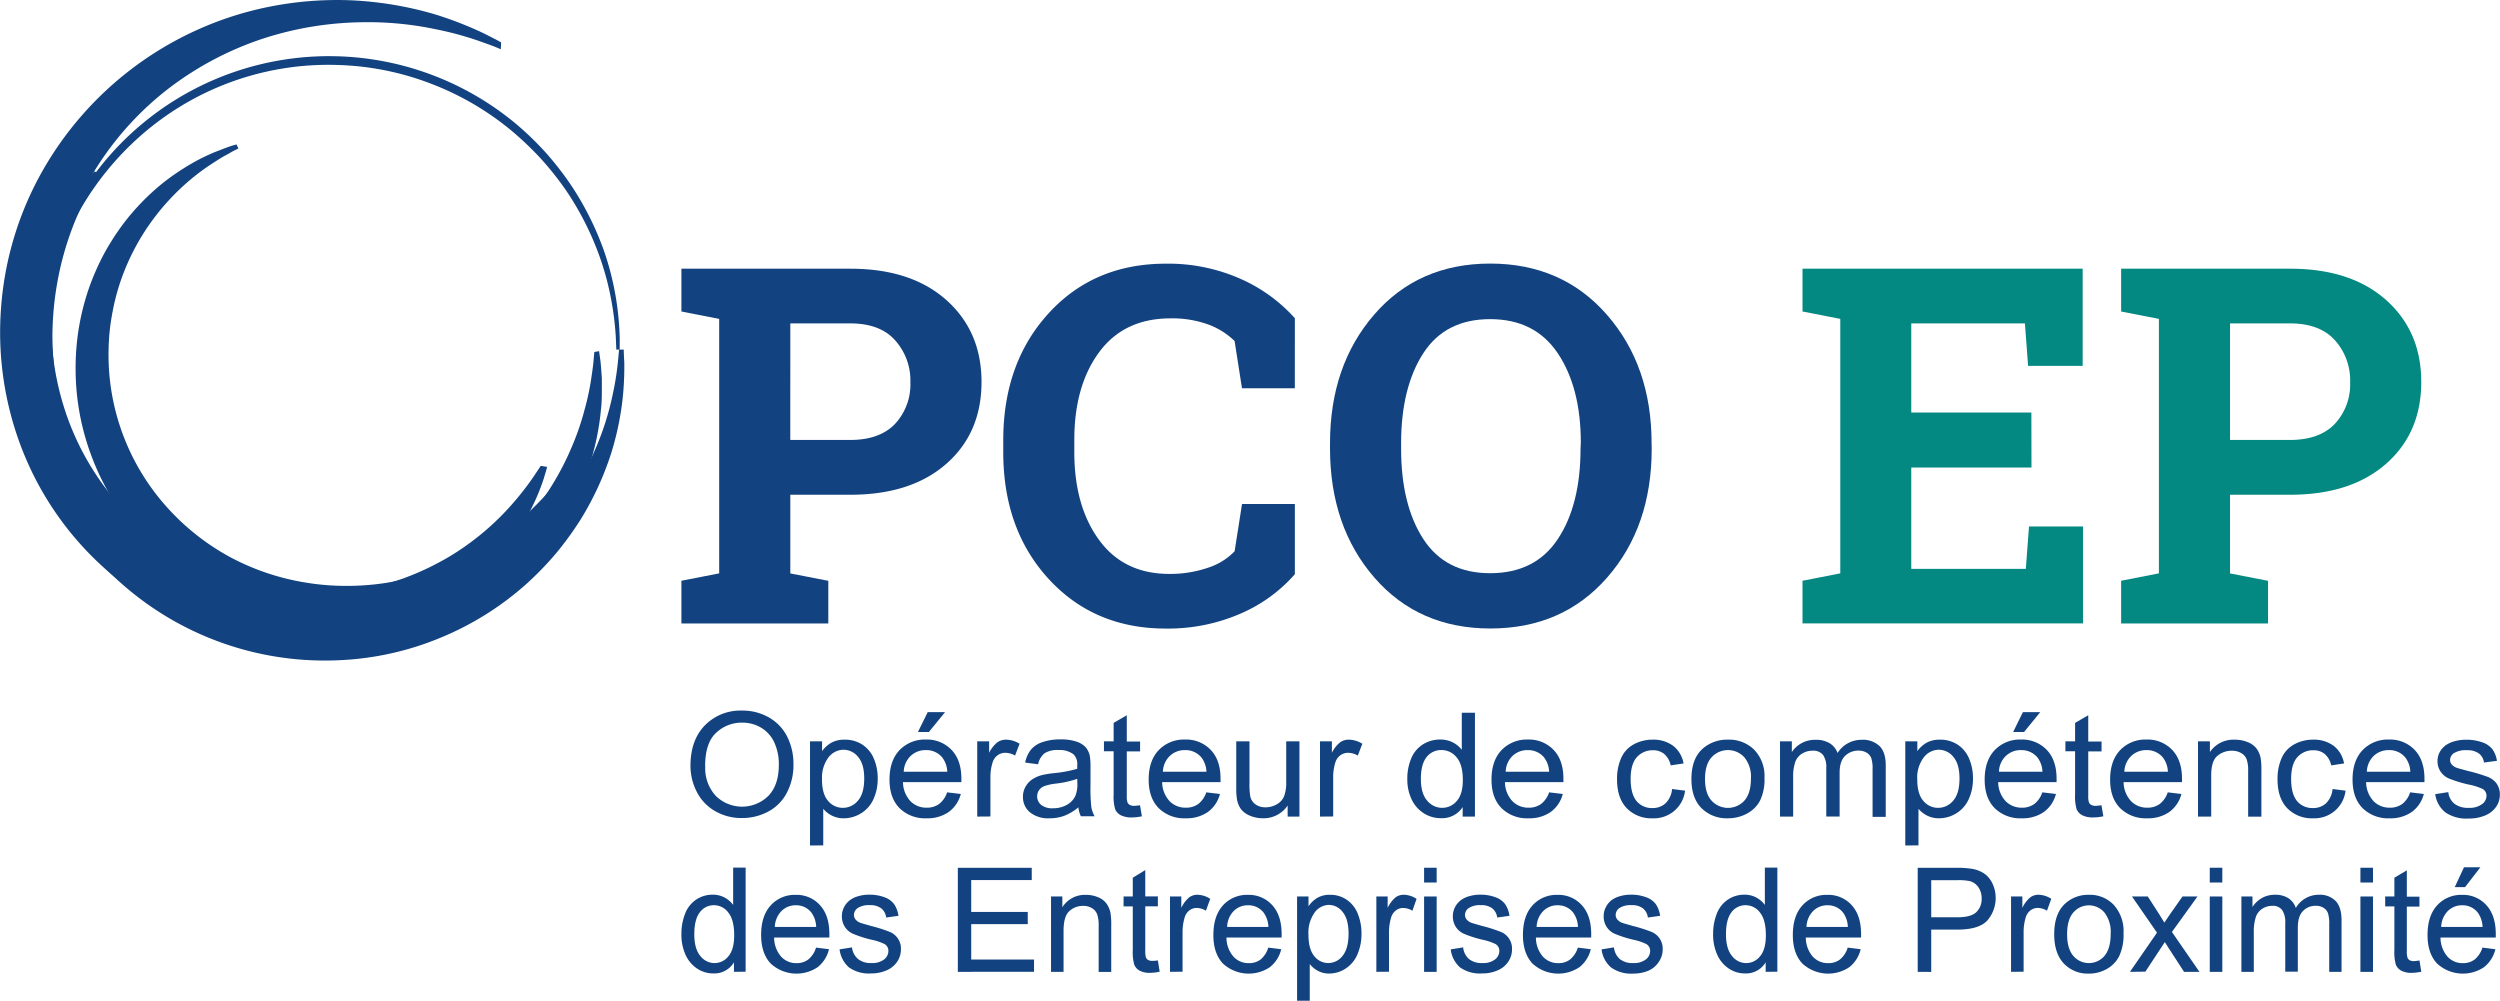 <?xml version="1.0" encoding="UTF-8"?>
<svg xmlns="http://www.w3.org/2000/svg" viewBox="0 0 676.5 270.8">
  <defs>
    <style>.cls-1{isolation:isolate;}.cls-2,.cls-5{mix-blend-mode:multiply;}.cls-3,.cls-5{fill:#124380;}.cls-4{fill:#038882;}</style>
  </defs>
  <title>logo_opco_ep</title>
  <g class="cls-1">
    <g id="Calque_1" data-name="Calque 1">
      <g class="cls-2">
        <path class="cls-3" d="M312.88,153.2q16.48,0,26,8.47t9.53,22.18q0,13.78-9.53,22.15t-26,8.37H296.67v21.29l10.28,2v11.54H267.2V237.64l10.22-2V166.78l-10.22-2V153.2h45.68Zm-16.22,46.34h16.22q8,0,12.16-4.38A15.67,15.67,0,0,0,329.16,184,16.32,16.32,0,0,0,325,172.54Q320.92,168,312.88,168H296.67Z" transform="translate(-82.81 -80.49)"></path>
        <path class="cls-3" d="M433.19,185.56h-14.3l-2-12.79a20.08,20.08,0,0,0-7.15-4.48,28.54,28.54,0,0,0-10.18-1.65q-12.53,0-19.28,9.1t-6.76,23.73v3.36q0,14.63,6.72,23.8t19,9.16a31.27,31.27,0,0,0,10.38-1.65,17.32,17.32,0,0,0,7.28-4.48l2-12.79h14.3v19a41.28,41.28,0,0,1-14.8,10.71,49.2,49.2,0,0,1-20.14,4q-19.32,0-31.64-13.38t-12.33-34.34v-3.23q0-20.9,12.26-34.34t31.71-13.45a48.25,48.25,0,0,1,20.11,4.05,43.11,43.11,0,0,1,14.83,10.71Z" transform="translate(-82.81 -80.49)"></path>
        <path class="cls-3" d="M529.76,201.91q0,21.1-12.06,34.87t-31.58,13.78q-19.45,0-31.41-13.78t-12-34.87v-1.45q0-21,11.93-34.81t31.38-13.84q19.51,0,31.61,13.84t12.1,34.81Zm-19.18-1.58q0-14.9-6.2-24.19t-18.33-9.29q-12.13,0-18.1,9.23t-6,24.26v1.58q0,15.16,6,24.42t18.09,9.26q12.2,0,18.33-9.26t6.13-24.42Z" transform="translate(-82.81 -80.49)"></path>
        <path class="cls-4" d="M632.53,207H600v27.42h31l.86-11.47h14.63v26.24H570.57V237.64l10.22-2V166.78l-10.22-2V153.2h75.81v26.3H631.61L630.75,168H600v24.13h32.5Z" transform="translate(-82.81 -80.49)"></path>
        <path class="cls-4" d="M702.48,153.2q16.48,0,26,8.47T738,183.85q0,13.78-9.53,22.15t-26,8.37H686.26v21.29l10.28,2v11.54H656.79V237.64l10.22-2V166.78l-10.22-2V153.2h45.68Zm-16.22,46.34h16.22q8,0,12.16-4.38A15.67,15.67,0,0,0,718.76,184a16.32,16.32,0,0,0-4.12-11.44Q710.52,168,702.48,168H686.26Z" transform="translate(-82.81 -80.49)"></path>
        <path class="cls-5" d="M251.6,175.09s0,1.19.14,3.4a82.6,82.6,0,0,1-.42,9.66A79.15,79.15,0,0,1,248.24,203a81.51,81.51,0,0,1-8.27,18,86.84,86.84,0,0,1-6.7,9.23,85.41,85.41,0,0,1-8.57,8.77,81.44,81.44,0,0,1-22.54,14,80.5,80.5,0,0,1-27.91,6.16,83,83,0,0,1-74.51-39.85A79.84,79.84,0,0,1,90,194.21c-.47-2.09-.74-4.19-1-6.24s-.45-4.1-.49-6.1a77.79,77.79,0,0,1,4.9-31.07,72,72,0,0,1,6.89-13.64,67.62,67.62,0,0,1,5.83-7.79l1.69-1.91c.39-.42.61-.62.61-.62l1,.75-.44.74-1.22,2.18c-1.06,1.91-2.5,4.76-4.09,8.45a83.14,83.14,0,0,0-4.47,13.64A85,85,0,0,0,97,170.78a83.54,83.54,0,0,0,.6,10.36c.16,1.78.53,3.56.81,5.38s.74,3.63,1.26,5.45a77.78,77.78,0,0,0,26,40.46A75.11,75.11,0,0,0,174,249.2a74.51,74.51,0,0,0,25-4.51,77.33,77.33,0,0,0,21-11.54A79.34,79.34,0,0,0,235,217.61a81.48,81.48,0,0,0,9.14-16.13,75.89,75.89,0,0,0,4.37-13.78,80.48,80.48,0,0,0,1.51-9.27l.31-3.33Z" transform="translate(-82.81 -80.49)"></path>
        <path class="cls-5" d="M109.22,222.69l-.53-.67-1.46-2a78.9,78.9,0,0,1-5-8,76.76,76.76,0,0,1-5.75-13.55,78,78,0,0,1-3.4-29.72c.09-1.89.4-3.8.62-5.74s.64-3.89,1.12-5.85A79,79,0,0,1,222.43,114a82.13,82.13,0,0,1,8.42,8.19,86,86,0,0,1,6.69,8.7A81.53,81.53,0,0,1,246.12,148a77.47,77.47,0,0,1,3.55,14.31,81.67,81.67,0,0,1,.83,9.44c0,2.19,0,3.35,0,3.35h-.91l-.14-3.31a80.31,80.31,0,0,0-1.08-9.27,75.89,75.89,0,0,0-3.82-14,79.78,79.78,0,0,0-8.63-16.6,83.41,83.41,0,0,0-6.65-8.38,85.91,85.91,0,0,0-8.28-7.88,77.24,77.24,0,0,0-21.23-12.4,76.23,76.23,0,0,0-25.74-5.19,76.78,76.78,0,0,0-50.6,17A79.15,79.15,0,0,0,106,134.75a76.92,76.92,0,0,0-9.45,22.75c-.49,1.91-.8,3.83-1.15,5.71s-.55,3.76-.66,5.61a78.58,78.58,0,0,0,3,29.19,75.43,75.43,0,0,0,5.48,13.42,77.4,77.4,0,0,0,4.8,8l1.41,2,.51.68Z" transform="translate(-82.81 -80.49)"></path>
        <path class="cls-5" d="M244.92,175.51l.27,1.9c.19,1.25.32,3.09.48,5.46,0,1.18,0,2.5,0,3.94s-.06,3-.26,4.67a67.2,67.2,0,0,1-2,11.19,70.4,70.4,0,0,1-4.73,12.85,73.45,73.45,0,0,1-8.2,13.22,76.35,76.35,0,0,1-11.81,12.13,76.77,76.77,0,0,1-31.88,15.68,76.7,76.7,0,0,1-17.51,2,73.51,73.51,0,0,1-16.54-1.91,71.7,71.7,0,0,1-14.19-4.9,68.23,68.23,0,0,1-18.49-12.67,54.56,54.56,0,0,1-4.28-4.62c-.94-1.11-1.4-1.73-1.4-1.73l.72-1s.65.36,1.8,1.08,2.9,1.7,5.06,2.94a102.51,102.51,0,0,0,18.67,8,91.63,91.63,0,0,0,12.85,3,86.35,86.35,0,0,0,14.46,1,80.81,80.81,0,0,0,15.26-1.59,75.74,75.74,0,0,0,14.94-4.75,74,74,0,0,0,13.57-7.68,76.1,76.1,0,0,0,25.83-32.31,71.1,71.1,0,0,0,3.49-10.18,70.16,70.16,0,0,0,1.75-8.18c.34-2.31.61-4.13.68-5.39l.18-1.92Z" transform="translate(-82.81 -80.49)"></path>
        <path class="cls-5" d="M147.33,120.68l-.59.29c-.39.18-1,.47-1.69.89s-1.65.87-2.68,1.52-2.2,1.39-3.49,2.26a61.68,61.68,0,0,0-8.61,7.2,63,63,0,0,0-9,11.38,61.67,61.67,0,0,0-6.87,15.71,68.83,68.83,0,0,0-1.81,9.24,64.2,64.2,0,0,0-.36,9.9A61.6,61.6,0,0,0,128,217.75a63.85,63.85,0,0,0,17.3,13.61,65.45,65.45,0,0,0,20.57,6.83,66.76,66.76,0,0,0,10.57.84,69,69,0,0,0,19.84-2.83A67.64,67.64,0,0,0,205,233a76,76,0,0,0,24.29-17.31c1.32-1.33,2.36-2.64,3.35-3.74L235,209c1.19-1.65,1.88-2.53,1.88-2.53L238,207s-.4,1-1.23,2.92c-.42.94-1,2.09-1.67,3.44s-1.54,2.86-2.62,4.47a66.28,66.28,0,0,1-8.77,11,68.3,68.3,0,0,1-14.46,11.25,65.72,65.72,0,0,1-9.45,4.61A67,67,0,0,1,189.07,248a65.6,65.6,0,0,1-11.75,1.56,70.27,70.27,0,0,1-36.6-8.17,71.7,71.7,0,0,1-20.3-16.06,69,69,0,0,1-13-21.83,66.91,66.91,0,0,1-4.15-23.69A65.74,65.74,0,0,1,107,158.12a67.23,67.23,0,0,1,4.07-9.15,69.25,69.25,0,0,1,5-7.79,63.46,63.46,0,0,1,11.09-11.39,65.11,65.11,0,0,1,10.11-6.47c1.49-.71,2.81-1.35,4-1.8s2.18-.85,3-1.15,1.45-.5,1.88-.61l.65-.19Z" transform="translate(-82.81 -80.49)"></path>
        <path class="cls-5" d="M218.34,93.81l-1.15-.47c-.74-.33-1.9-.73-3.38-1.27a87.61,87.61,0,0,0-13.06-3.66,88.86,88.86,0,0,0-20.56-1.89,90,90,0,0,0-25.66,4.24,86.67,86.67,0,0,0-26.37,13.89,83.06,83.06,0,0,0-21,24.14A78.83,78.83,0,0,0,97,160.11a76.87,76.87,0,0,0,3.75,32.47,72.61,72.61,0,0,0,16.44,26.82,71.88,71.88,0,0,0,24.42,16.45,69.83,69.83,0,0,0,26.34,5.23,71.82,71.82,0,0,0,23.47-3.89,71,71,0,0,0,9.67-4.24,65.44,65.44,0,0,0,8.11-5,71.34,71.34,0,0,0,11.63-10.4,78,78,0,0,0,6.31-8l2-3,1.72.27s-.06.3-.22.86l-.75,2.5a59,59,0,0,1-4,9.27,65.57,65.57,0,0,1-17.13,20.26,65.89,65.89,0,0,1-9.84,6.47,72.05,72.05,0,0,1-26.1,8.22,77,77,0,0,1-31.8-3,79.85,79.85,0,0,1-16-7,83,83,0,0,1-14.68-10.82,84.33,84.33,0,0,1-21.43-31.19,87.17,87.17,0,0,1-5.82-38.52A88.12,88.12,0,0,1,94.3,126.75,91.3,91.3,0,0,1,149,83.91a93.38,93.38,0,0,1,28.78-3.34,95.8,95.8,0,0,1,22.32,3.68,97.28,97.28,0,0,1,13.69,5.3l3.46,1.76,1.16.65Z" transform="translate(-82.81 -80.49)"></path>
        <path class="cls-3" d="M269.65,287.77q0-7,3.9-11a13.48,13.48,0,0,1,10.05-4,14.35,14.35,0,0,1,7.28,1.86,12.34,12.34,0,0,1,4.94,5.19,16.36,16.36,0,0,1,1.7,7.54,16.08,16.08,0,0,1-1.79,7.65,12,12,0,0,1-5.07,5.11,14.88,14.88,0,0,1-7.07,1.73,14.15,14.15,0,0,1-7.35-1.92,12.49,12.49,0,0,1-4.91-5.23A15.4,15.4,0,0,1,269.65,287.77Zm4,.06a11,11,0,0,0,2.83,8,10.13,10.13,0,0,0,14.27,0q2.81-2.95,2.81-8.38a14,14,0,0,0-1.2-6,9,9,0,0,0-3.52-4,9.8,9.8,0,0,0-5.2-1.41,10,10,0,0,0-7,2.71Q273.62,281.48,273.62,287.83Z" transform="translate(-82.81 -80.49)"></path>
        <path class="cls-3" d="M302,309.27V281.1h3.26v2.65a7.94,7.94,0,0,1,2.6-2.33,7.38,7.38,0,0,1,3.52-.78,8.57,8.57,0,0,1,4.77,1.34,8.31,8.31,0,0,1,3.12,3.79,13.39,13.39,0,0,1,1.05,5.36,13.19,13.19,0,0,1-1.16,5.63,8.54,8.54,0,0,1-3.38,3.83,8.91,8.91,0,0,1-4.66,1.33,6.92,6.92,0,0,1-3.21-.73,7.25,7.25,0,0,1-2.33-1.84v9.91Zm3.24-17.87q0,3.93,1.65,5.81a5.13,5.13,0,0,0,4,1.88,5.24,5.24,0,0,0,4.08-1.95q1.7-1.94,1.7-6,0-3.89-1.66-5.83a5.06,5.06,0,0,0-4-1.94,5.21,5.21,0,0,0-4,2.06A9,9,0,0,0,305.26,291.4Z" transform="translate(-82.81 -80.49)"></path>
        <path class="cls-3" d="M339.1,294.9l3.7.44a8.68,8.68,0,0,1-3.24,4.85,10,10,0,0,1-6,1.73,9.84,9.84,0,0,1-7.34-2.75q-2.71-2.75-2.71-7.72,0-5.14,2.74-8a9.45,9.45,0,0,1,7.12-2.84,9.19,9.19,0,0,1,6.91,2.78q2.68,2.78,2.68,7.82c0,.2,0,.51,0,.92H327.16a7.68,7.68,0,0,0,2,5.14,6,6,0,0,0,4.41,1.78,5.61,5.61,0,0,0,3.36-1A6.62,6.62,0,0,0,339.1,294.9Zm-11.74-5.58h11.78a6.74,6.74,0,0,0-1.35-3.85,5.56,5.56,0,0,0-4.43-2,5.79,5.79,0,0,0-4.14,1.59A6.19,6.19,0,0,0,327.36,289.33Zm3.85-10.76,2.64-5.37h4.69l-4.37,5.37Z" transform="translate(-82.81 -80.49)"></path>
        <path class="cls-3" d="M347.25,301.46V281.1h3.22v3.09a8.46,8.46,0,0,1,2.27-2.86,4.07,4.07,0,0,1,2.29-.69,7.16,7.16,0,0,1,3.68,1.11l-1.23,3.2a5.24,5.24,0,0,0-2.62-.75,3.48,3.48,0,0,0-2.11.68,3.67,3.67,0,0,0-1.33,1.89,13,13,0,0,0-.6,4v10.66Z" transform="translate(-82.81 -80.49)"></path>
        <path class="cls-3" d="M374.62,298.95a13.37,13.37,0,0,1-3.83,2.3,11.4,11.4,0,0,1-3.95.67,7.85,7.85,0,0,1-5.35-1.64,5.33,5.33,0,0,1-1.87-4.19,5.41,5.41,0,0,1,.71-2.73,5.69,5.69,0,0,1,1.85-2,8.8,8.8,0,0,1,2.57-1.13,26.14,26.14,0,0,1,3.18-.52,33.62,33.62,0,0,0,6.38-1.19c0-.47,0-.77,0-.9a3.74,3.74,0,0,0-1-3,6.15,6.15,0,0,0-4.08-1.17,6.49,6.49,0,0,0-3.73.85,5.17,5.17,0,0,0-1.78,3l-3.5-.46a8.21,8.21,0,0,1,1.57-3.5,6.88,6.88,0,0,1,3.16-2.05,14.53,14.53,0,0,1,4.79-.72,13.09,13.09,0,0,1,4.39.61,5.81,5.81,0,0,1,2.48,1.54,5.36,5.36,0,0,1,1.11,2.35,18.74,18.74,0,0,1,.18,3.18v4.6a46.92,46.92,0,0,0,.23,6.09,7.52,7.52,0,0,0,.9,2.44h-3.73A7.13,7.13,0,0,1,374.62,298.95Zm-.3-7.71a27.08,27.08,0,0,1-5.84,1.3,13.86,13.86,0,0,0-3.12.69,3.08,3.08,0,0,0-1.41,1.12,3,3,0,0,0,.59,3.94,4.78,4.78,0,0,0,3.17.92,7.59,7.59,0,0,0,3.68-.87,5.45,5.45,0,0,0,2.37-2.39,8.06,8.06,0,0,0,.58-3.45Z" transform="translate(-82.81 -80.49)"></path>
        <path class="cls-3" d="M391.29,298.38l.52,3a13.78,13.78,0,0,1-2.7.31,6.32,6.32,0,0,1-3-.59,3.37,3.37,0,0,1-1.51-1.56,12,12,0,0,1-.44-4.08V283.78h-2.62V281.1h2.62v-5l3.56-2.07v7.11h3.6v2.68h-3.6v11.91a5.87,5.87,0,0,0,.19,1.9,1.45,1.45,0,0,0,.62.67,2.44,2.44,0,0,0,1.22.25A12.14,12.14,0,0,0,391.29,298.38Z" transform="translate(-82.81 -80.49)"></path>
        <path class="cls-3" d="M409.23,294.9l3.7.44a8.68,8.68,0,0,1-3.24,4.85,10,10,0,0,1-6,1.73,9.84,9.84,0,0,1-7.34-2.75q-2.71-2.75-2.71-7.72,0-5.14,2.74-8a9.46,9.46,0,0,1,7.12-2.84,9.19,9.19,0,0,1,6.91,2.78q2.68,2.78,2.68,7.82c0,.2,0,.51,0,.92H397.29a7.67,7.67,0,0,0,2,5.14,6,6,0,0,0,4.41,1.78,5.61,5.61,0,0,0,3.36-1A6.62,6.62,0,0,0,409.23,294.9Zm-11.74-5.58h11.78a6.74,6.74,0,0,0-1.35-3.85,5.56,5.56,0,0,0-4.43-2,5.79,5.79,0,0,0-4.14,1.59A6.19,6.19,0,0,0,397.49,289.33Z" transform="translate(-82.81 -80.49)"></path>
        <path class="cls-3" d="M431.25,301.46v-3a7.81,7.81,0,0,1-6.7,3.45,8.8,8.8,0,0,1-3.49-.69,5.72,5.72,0,0,1-2.4-1.73,6.37,6.37,0,0,1-1.1-2.56,16.94,16.94,0,0,1-.22-3.22V281.1h3.58v11.29a19.43,19.43,0,0,0,.22,3.64,3.6,3.6,0,0,0,1.43,2.14,4.54,4.54,0,0,0,2.7.78,6.06,6.06,0,0,0,3-.79,4.48,4.48,0,0,0,2-2.17,10.5,10.5,0,0,0,.59-4V281.1h3.58v20.36Z" transform="translate(-82.81 -80.49)"></path>
        <path class="cls-3" d="M440,301.46V281.1h3.22v3.09a8.44,8.44,0,0,1,2.27-2.86,4.07,4.07,0,0,1,2.29-.69,7.17,7.17,0,0,1,3.68,1.11l-1.23,3.2a5.24,5.24,0,0,0-2.62-.75,3.48,3.48,0,0,0-2.11.68,3.68,3.68,0,0,0-1.33,1.89,13,13,0,0,0-.6,4v10.66Z" transform="translate(-82.81 -80.49)"></path>
        <path class="cls-3" d="M478.61,301.46v-2.57a6.63,6.63,0,0,1-5.9,3,8.5,8.5,0,0,1-4.64-1.34,8.92,8.92,0,0,1-3.28-3.75,12.56,12.56,0,0,1-1.16-5.53,14,14,0,0,1,1.05-5.53,8.09,8.09,0,0,1,3.16-3.81,8.66,8.66,0,0,1,4.71-1.32,7.26,7.26,0,0,1,3.4.78,7.06,7.06,0,0,1,2.42,2V273.35h3.56v28.11ZM467.3,291.3q0,3.91,1.71,5.85a5.22,5.22,0,0,0,4,1.94,5.13,5.13,0,0,0,4-1.85q1.64-1.85,1.64-5.65,0-4.18-1.67-6.14a5.2,5.2,0,0,0-4.11-2,5,5,0,0,0-4,1.88Q467.3,287.26,467.3,291.3Z" transform="translate(-82.81 -80.49)"></path>
        <path class="cls-3" d="M502,294.9l3.7.44a8.68,8.68,0,0,1-3.24,4.85,10,10,0,0,1-6,1.73,9.84,9.84,0,0,1-7.34-2.75q-2.71-2.75-2.71-7.72,0-5.14,2.74-8a9.46,9.46,0,0,1,7.12-2.84,9.19,9.19,0,0,1,6.92,2.78q2.68,2.78,2.68,7.82,0,.31,0,.92H490.05a7.68,7.68,0,0,0,2,5.14,6,6,0,0,0,4.41,1.78,5.61,5.61,0,0,0,3.36-1A6.63,6.63,0,0,0,502,294.9Zm-11.74-5.58H502a6.75,6.75,0,0,0-1.35-3.85,5.57,5.57,0,0,0-4.43-2,5.8,5.8,0,0,0-4.14,1.59A6.19,6.19,0,0,0,490.25,289.33Z" transform="translate(-82.81 -80.49)"></path>
        <path class="cls-3" d="M535.27,294l3.52.44a8.46,8.46,0,0,1-8.78,7.48,9.24,9.24,0,0,1-7-2.73q-2.63-2.73-2.63-7.83a13.77,13.77,0,0,1,1.13-5.77,7.73,7.73,0,0,1,3.45-3.71,10.53,10.53,0,0,1,5-1.24,9,9,0,0,1,5.62,1.68,7.65,7.65,0,0,1,2.8,4.76l-3.48.52a5.53,5.53,0,0,0-1.76-3.09,4.65,4.65,0,0,0-3-1,5.64,5.64,0,0,0-4.39,1.87q-1.69,1.87-1.69,5.91t1.63,6a5.38,5.38,0,0,0,4.25,1.86,5.12,5.12,0,0,0,3.52-1.25A6.1,6.1,0,0,0,535.27,294Z" transform="translate(-82.81 -80.49)"></path>
        <path class="cls-3" d="M540.51,291.28q0-5.66,3.26-8.38a10,10,0,0,1,6.64-2.26,9.65,9.65,0,0,1,7.11,2.75,10.25,10.25,0,0,1,2.76,7.6,13.06,13.06,0,0,1-1.22,6.18,8.5,8.5,0,0,1-3.56,3.5,10.67,10.67,0,0,1-5.1,1.25,9.66,9.66,0,0,1-7.16-2.74Q540.51,296.44,540.51,291.28Zm3.68,0q0,3.91,1.77,5.86a6,6,0,0,0,8.88,0q1.77-2,1.77-6a8.22,8.22,0,0,0-1.78-5.72,6,6,0,0,0-8.87,0Q544.19,287.37,544.19,291.28Z" transform="translate(-82.81 -80.49)"></path>
        <path class="cls-3" d="M564.48,301.46V281.1h3.2V284a7.41,7.41,0,0,1,2.64-2.41,7.64,7.64,0,0,1,3.76-.91,7.15,7.15,0,0,1,3.85.94,5.06,5.06,0,0,1,2.12,2.63,7.64,7.64,0,0,1,6.52-3.57,6.55,6.55,0,0,1,4.83,1.68q1.69,1.68,1.69,5.17v14h-3.56V288.64a9.18,9.18,0,0,0-.35-3,2.92,2.92,0,0,0-1.26-1.47,4,4,0,0,0-2.15-.56,5.09,5.09,0,0,0-3.69,1.43q-1.47,1.43-1.47,4.57v11.83H577V288.23a5.66,5.66,0,0,0-.87-3.45,3.37,3.37,0,0,0-2.86-1.15,5.34,5.34,0,0,0-2.79.77,4.38,4.38,0,0,0-1.86,2.24,12.23,12.23,0,0,0-.58,4.25v10.57Z" transform="translate(-82.81 -80.49)"></path>
        <path class="cls-3" d="M598.38,309.27V281.1h3.26v2.65a8,8,0,0,1,2.6-2.33,7.38,7.38,0,0,1,3.52-.78,8.56,8.56,0,0,1,4.77,1.34,8.3,8.3,0,0,1,3.12,3.79,13.39,13.39,0,0,1,1.05,5.36,13.2,13.2,0,0,1-1.16,5.63,8.54,8.54,0,0,1-3.38,3.83,8.91,8.91,0,0,1-4.66,1.33,6.92,6.92,0,0,1-3.21-.73,7.28,7.28,0,0,1-2.34-1.84v9.91Zm3.24-17.87q0,3.93,1.65,5.81a5.12,5.12,0,0,0,4,1.88,5.24,5.24,0,0,0,4.08-1.95q1.7-1.94,1.7-6,0-3.89-1.66-5.83a5.05,5.05,0,0,0-4-1.94,5.21,5.21,0,0,0-4,2.06A9,9,0,0,0,601.62,291.4Z" transform="translate(-82.81 -80.49)"></path>
        <path class="cls-3" d="M635.46,294.9l3.69.44a8.68,8.68,0,0,1-3.24,4.85,10,10,0,0,1-6,1.73,9.84,9.84,0,0,1-7.34-2.75q-2.71-2.75-2.71-7.72,0-5.14,2.74-8a9.45,9.45,0,0,1,7.12-2.84,9.19,9.19,0,0,1,6.92,2.78q2.68,2.78,2.68,7.82c0,.2,0,.51,0,.92H623.52a7.68,7.68,0,0,0,2,5.14,6,6,0,0,0,4.41,1.78,5.61,5.61,0,0,0,3.36-1A6.63,6.63,0,0,0,635.46,294.9Zm-11.74-5.58H635.5a6.75,6.75,0,0,0-1.35-3.85,5.57,5.57,0,0,0-4.43-2,5.79,5.79,0,0,0-4.14,1.59A6.19,6.19,0,0,0,623.72,289.33Zm3.85-10.76,2.64-5.37h4.69l-4.37,5.37Z" transform="translate(-82.81 -80.49)"></path>
        <path class="cls-3" d="M651.46,298.38l.52,3a13.78,13.78,0,0,1-2.7.31,6.32,6.32,0,0,1-3-.59,3.37,3.37,0,0,1-1.51-1.56,12,12,0,0,1-.44-4.08V283.78h-2.62V281.1h2.62v-5l3.56-2.07v7.11h3.6v2.68h-3.6v11.91a5.87,5.87,0,0,0,.19,1.9,1.45,1.45,0,0,0,.62.67,2.43,2.43,0,0,0,1.22.25A12.14,12.14,0,0,0,651.46,298.38Z" transform="translate(-82.81 -80.49)"></path>
        <path class="cls-3" d="M669.4,294.9l3.7.44a8.68,8.68,0,0,1-3.24,4.85,10,10,0,0,1-6,1.73,9.84,9.84,0,0,1-7.34-2.75q-2.72-2.75-2.71-7.72,0-5.14,2.74-8a9.46,9.46,0,0,1,7.12-2.84,9.19,9.19,0,0,1,6.91,2.78q2.68,2.78,2.68,7.82c0,.2,0,.51,0,.92H657.46a7.68,7.68,0,0,0,2,5.14,6,6,0,0,0,4.41,1.78,5.61,5.61,0,0,0,3.36-1A6.62,6.62,0,0,0,669.4,294.9Zm-11.74-5.58h11.78a6.74,6.74,0,0,0-1.35-3.85,5.56,5.56,0,0,0-4.43-2,5.79,5.79,0,0,0-4.14,1.59A6.19,6.19,0,0,0,657.66,289.33Z" transform="translate(-82.81 -80.49)"></path>
        <path class="cls-3" d="M677.59,301.46V281.1h3.22V284a7.67,7.67,0,0,1,6.72-3.35,9.11,9.11,0,0,1,3.51.66,5.52,5.52,0,0,1,2.39,1.74,6.53,6.53,0,0,1,1.11,2.55,19.12,19.12,0,0,1,.2,3.36v12.52h-3.58V289.08a9,9,0,0,0-.42-3.15,3.34,3.34,0,0,0-1.48-1.67,4.84,4.84,0,0,0-2.49-.62,5.93,5.93,0,0,0-3.95,1.4q-1.66,1.4-1.66,5.31v11.12Z" transform="translate(-82.81 -80.49)"></path>
        <path class="cls-3" d="M714,294l3.52.44a8.46,8.46,0,0,1-8.78,7.48,9.23,9.23,0,0,1-7-2.73q-2.63-2.73-2.63-7.83a13.77,13.77,0,0,1,1.13-5.77,7.74,7.74,0,0,1,3.45-3.71,10.53,10.53,0,0,1,5-1.24,9,9,0,0,1,5.62,1.68,7.63,7.63,0,0,1,2.8,4.76l-3.48.52a5.52,5.52,0,0,0-1.76-3.09,4.65,4.65,0,0,0-3-1,5.64,5.64,0,0,0-4.39,1.87q-1.69,1.87-1.69,5.91t1.63,6a5.38,5.38,0,0,0,4.25,1.86,5.11,5.11,0,0,0,3.52-1.25A6.08,6.08,0,0,0,714,294Z" transform="translate(-82.81 -80.49)"></path>
        <path class="cls-3" d="M735,294.9l3.7.44a8.68,8.68,0,0,1-3.24,4.85,10,10,0,0,1-6,1.73,9.84,9.84,0,0,1-7.34-2.75q-2.71-2.75-2.71-7.72,0-5.14,2.74-8a9.46,9.46,0,0,1,7.12-2.84,9.19,9.19,0,0,1,6.92,2.78q2.68,2.78,2.68,7.82,0,.31,0,.92H723.08a7.68,7.68,0,0,0,2,5.14,6,6,0,0,0,4.41,1.78,5.61,5.61,0,0,0,3.36-1A6.62,6.62,0,0,0,735,294.9Zm-11.74-5.58h11.78a6.75,6.75,0,0,0-1.35-3.85,5.56,5.56,0,0,0-4.43-2,5.8,5.8,0,0,0-4.14,1.59A6.19,6.19,0,0,0,723.28,289.33Z" transform="translate(-82.81 -80.49)"></path>
        <path class="cls-3" d="M741.78,295.38l3.54-.54A4.71,4.71,0,0,0,747,298a5.94,5.94,0,0,0,3.81,1.09,5.74,5.74,0,0,0,3.66-1,2.86,2.86,0,0,0,1.19-2.27,2.08,2.08,0,0,0-1.06-1.84,15.89,15.89,0,0,0-3.66-1.17,34.39,34.39,0,0,1-5.46-1.66,5.23,5.23,0,0,1-2.3-1.94,5,5,0,0,1-.78-2.73A5.09,5.09,0,0,1,743,284a5.65,5.65,0,0,1,1.76-1.93,7.49,7.49,0,0,1,2.27-1,11.14,11.14,0,0,1,3.09-.41,12.62,12.62,0,0,1,4.36.69,5.91,5.91,0,0,1,2.77,1.87,7.13,7.13,0,0,1,1.23,3.15l-3.5.46a3.67,3.67,0,0,0-1.38-2.45,5.19,5.19,0,0,0-3.23-.88,6,6,0,0,0-3.52.79,2.27,2.27,0,0,0-1.05,1.84,1.85,1.85,0,0,0,.44,1.21,3.14,3.14,0,0,0,1.37.92q.54.19,3.16.88a45.2,45.2,0,0,1,5.29,1.6,5.33,5.33,0,0,1,2.35,1.81,4.94,4.94,0,0,1,.86,3,5.65,5.65,0,0,1-1,3.25,6.7,6.7,0,0,1-3,2.36,11.3,11.3,0,0,1-4.45.83,10.18,10.18,0,0,1-6.27-1.65A7.6,7.6,0,0,1,741.78,295.38Z" transform="translate(-82.81 -80.49)"></path>
        <path class="cls-3" d="M281.42,343.47V340.9a6.2,6.2,0,0,1-5.6,3,7.76,7.76,0,0,1-4.41-1.34,8.8,8.8,0,0,1-3.11-3.75,13.18,13.18,0,0,1-1.1-5.54,14.73,14.73,0,0,1,1-5.54,8,8,0,0,1,3-3.81,7.92,7.92,0,0,1,4.47-1.33,6.59,6.59,0,0,1,3.23.78,6.78,6.78,0,0,1,2.3,2v-10.1h3.38v28.16ZM270.69,333.3q0,3.92,1.62,5.86a4.86,4.86,0,0,0,3.83,1.94,4.77,4.77,0,0,0,3.78-1.85q1.56-1.85,1.56-5.66,0-4.19-1.58-6.15a4.84,4.84,0,0,0-3.91-2,4.68,4.68,0,0,0-3.78,1.88Q270.69,329.24,270.69,333.3Z" transform="translate(-82.81 -80.49)"></path>
        <path class="cls-3" d="M303.63,336.91l3.51.44a8.73,8.73,0,0,1-3.08,4.86,10.27,10.27,0,0,1-12.71-1q-2.58-2.76-2.58-7.73,0-5.15,2.6-8a8.74,8.74,0,0,1,6.75-2.84,8.49,8.49,0,0,1,6.57,2.78q2.55,2.78,2.55,7.84,0,.31,0,.92H292.29a7.92,7.92,0,0,0,1.87,5.15,5.51,5.51,0,0,0,4.19,1.79,5.13,5.13,0,0,0,3.19-1A6.63,6.63,0,0,0,303.63,336.91Zm-11.15-5.59h11.19a7,7,0,0,0-1.28-3.86,5.17,5.17,0,0,0-4.21-2,5.34,5.34,0,0,0-3.93,1.59A6.36,6.36,0,0,0,292.48,331.32Z" transform="translate(-82.81 -80.49)"></path>
        <path class="cls-3" d="M310,337.39l3.36-.54A4.81,4.81,0,0,0,315,340a5.42,5.42,0,0,0,3.61,1.09,5.24,5.24,0,0,0,3.47-1,2.92,2.92,0,0,0,1.13-2.28,2.11,2.11,0,0,0-1-1.84,14.55,14.55,0,0,0-3.47-1.17,31.27,31.27,0,0,1-5.18-1.66,5,5,0,0,1-2.19-1.94,5.21,5.21,0,0,1-.75-2.74,5.33,5.33,0,0,1,.61-2.53,5.57,5.57,0,0,1,1.67-1.93,6.94,6.94,0,0,1,2.16-1,10.1,10.1,0,0,1,2.93-.41,11.42,11.42,0,0,1,4.14.69,5.62,5.62,0,0,1,2.63,1.87,7.4,7.4,0,0,1,1.17,3.16l-3.32.46a3.71,3.71,0,0,0-1.31-2.46,4.74,4.74,0,0,0-3.07-.88,5.48,5.48,0,0,0-3.34.79,2.3,2.3,0,0,0-1,1.84,1.93,1.93,0,0,0,.41,1.21,3,3,0,0,0,1.3.92q.51.19,3,.88a41.33,41.33,0,0,1,5,1.6,4.87,4.87,0,0,1,3,4.77,5.87,5.87,0,0,1-1,3.26,6.44,6.44,0,0,1-2.86,2.36,10.24,10.24,0,0,1-4.22.84,9.29,9.29,0,0,1-6-1.65A7.72,7.72,0,0,1,310,337.39Z" transform="translate(-82.81 -80.49)"></path>
        <path class="cls-3" d="M342,343.47V315.32h20v3.32H345.62v8.62h15.3v3.3h-15.3v9.58h17v3.32Z" transform="translate(-82.81 -80.49)"></path>
        <path class="cls-3" d="M367.22,343.47v-20.4h3.06V326a7.17,7.17,0,0,1,6.38-3.36,8.24,8.24,0,0,1,3.33.66,5.26,5.26,0,0,1,2.27,1.74,6.74,6.74,0,0,1,1.06,2.55,20.14,20.14,0,0,1,.19,3.36v12.54h-3.4V331.07a9.47,9.47,0,0,0-.4-3.16,3.31,3.31,0,0,0-1.41-1.67,4.41,4.41,0,0,0-2.37-.62,5.44,5.44,0,0,0-3.74,1.4q-1.58,1.4-1.58,5.32v11.14Z" transform="translate(-82.81 -80.49)"></path>
        <path class="cls-3" d="M396.13,340.38l.49,3.05a12.38,12.38,0,0,1-2.57.31,5.72,5.72,0,0,1-2.87-.6,3.31,3.31,0,0,1-1.43-1.57,12.59,12.59,0,0,1-.41-4.08V325.77h-2.49v-2.69h2.49V318l3.38-2.07v7.13h3.41v2.69h-3.41v11.93a6.16,6.16,0,0,0,.18,1.9,1.43,1.43,0,0,0,.58.67,2.24,2.24,0,0,0,1.16.25A10.87,10.87,0,0,0,396.13,340.38Z" transform="translate(-82.81 -80.49)"></path>
        <path class="cls-3" d="M399.41,343.47v-20.4h3.06v3.09a8.41,8.41,0,0,1,2.16-2.86,3.73,3.73,0,0,1,2.18-.69,6.54,6.54,0,0,1,3.49,1.11l-1.17,3.21a4.8,4.8,0,0,0-2.49-.75,3.2,3.2,0,0,0-2,.68,3.7,3.7,0,0,0-1.26,1.89,13.69,13.69,0,0,0-.57,4v10.68Z" transform="translate(-82.81 -80.49)"></path>
        <path class="cls-3" d="M426,336.91l3.51.44a8.73,8.73,0,0,1-3.08,4.86,10.28,10.28,0,0,1-12.71-1q-2.58-2.76-2.57-7.73,0-5.15,2.6-8a8.74,8.74,0,0,1,6.75-2.84,8.49,8.49,0,0,1,6.57,2.78q2.55,2.78,2.55,7.84,0,.31,0,.92H414.69a7.92,7.92,0,0,0,1.87,5.15,5.51,5.51,0,0,0,4.19,1.79,5.13,5.13,0,0,0,3.19-1A6.63,6.63,0,0,0,426,336.91Zm-11.15-5.59h11.19a7,7,0,0,0-1.28-3.86,5.17,5.17,0,0,0-4.21-2,5.35,5.35,0,0,0-3.94,1.59A6.36,6.36,0,0,0,414.88,331.32Z" transform="translate(-82.81 -80.49)"></path>
        <path class="cls-3" d="M433.8,351.29V323.08h3.09v2.65a7.68,7.68,0,0,1,2.47-2.33,6.69,6.69,0,0,1,3.34-.78,7.82,7.82,0,0,1,4.53,1.34,8.23,8.23,0,0,1,3,3.79,14.07,14.07,0,0,1,1,5.37,13.85,13.85,0,0,1-1.11,5.64,8.43,8.43,0,0,1-3.21,3.84,8.12,8.12,0,0,1-4.42,1.33,6.31,6.31,0,0,1-3.05-.73,7,7,0,0,1-2.21-1.84v9.93Zm3.08-17.9q0,3.94,1.57,5.82a4.77,4.77,0,0,0,3.79,1.88,4.87,4.87,0,0,0,3.87-1.95q1.61-1.95,1.62-6,0-3.9-1.58-5.84a4.71,4.71,0,0,0-3.76-1.94,4.87,4.87,0,0,0-3.84,2.06A9.36,9.36,0,0,0,436.88,333.39Z" transform="translate(-82.81 -80.49)"></path>
        <path class="cls-3" d="M455.25,343.47v-20.4h3.06v3.09a8.42,8.42,0,0,1,2.16-2.86,3.73,3.73,0,0,1,2.18-.69,6.54,6.54,0,0,1,3.49,1.11L465,326.94a4.8,4.8,0,0,0-2.49-.75,3.2,3.2,0,0,0-2,.68,3.7,3.7,0,0,0-1.26,1.89,13.69,13.69,0,0,0-.57,4v10.68Z" transform="translate(-82.81 -80.49)"></path>
        <path class="cls-3" d="M468.17,319.3v-4h3.4v4Zm0,24.18v-20.4h3.4v20.4Z" transform="translate(-82.81 -80.49)"></path>
        <path class="cls-3" d="M475.38,337.39l3.36-.54a4.8,4.8,0,0,0,1.57,3.15,5.43,5.43,0,0,0,3.62,1.09,5.24,5.24,0,0,0,3.47-1,2.92,2.92,0,0,0,1.13-2.28,2.11,2.11,0,0,0-1-1.84,14.55,14.55,0,0,0-3.47-1.17,31.33,31.33,0,0,1-5.18-1.66,5,5,0,0,1-2.19-1.94,5.21,5.21,0,0,1-.74-2.74,5.33,5.33,0,0,1,.61-2.53,5.58,5.58,0,0,1,1.67-1.93,6.92,6.92,0,0,1,2.16-1,10.12,10.12,0,0,1,2.94-.41,11.39,11.39,0,0,1,4.14.69,5.64,5.64,0,0,1,2.63,1.87,7.4,7.4,0,0,1,1.17,3.16l-3.32.46a3.72,3.72,0,0,0-1.31-2.46,4.73,4.73,0,0,0-3.06-.88,5.48,5.48,0,0,0-3.34.79,2.3,2.3,0,0,0-1,1.84,1.93,1.93,0,0,0,.42,1.21,3,3,0,0,0,1.3.92q.51.19,3,.88a41.09,41.09,0,0,1,5,1.6,4.86,4.86,0,0,1,3,4.77,5.88,5.88,0,0,1-1,3.26,6.42,6.42,0,0,1-2.86,2.36,10.24,10.24,0,0,1-4.23.84,9.3,9.3,0,0,1-6-1.65A7.72,7.72,0,0,1,475.38,337.39Z" transform="translate(-82.81 -80.49)"></path>
        <path class="cls-3" d="M509.77,336.91l3.51.44a8.73,8.73,0,0,1-3.08,4.86,10.28,10.28,0,0,1-12.71-1q-2.58-2.76-2.57-7.73,0-5.15,2.6-8a8.74,8.74,0,0,1,6.75-2.84,8.49,8.49,0,0,1,6.57,2.78q2.55,2.78,2.55,7.84,0,.31,0,.92H498.43a7.92,7.92,0,0,0,1.87,5.15,5.51,5.51,0,0,0,4.19,1.79,5.13,5.13,0,0,0,3.19-1A6.63,6.63,0,0,0,509.77,336.91Zm-11.15-5.59h11.19a7,7,0,0,0-1.28-3.86,5.17,5.17,0,0,0-4.21-2,5.35,5.35,0,0,0-3.94,1.59A6.36,6.36,0,0,0,498.62,331.32Z" transform="translate(-82.81 -80.49)"></path>
        <path class="cls-3" d="M516.19,337.39l3.36-.54a4.8,4.8,0,0,0,1.57,3.15,5.43,5.43,0,0,0,3.62,1.09,5.24,5.24,0,0,0,3.47-1,2.92,2.92,0,0,0,1.13-2.28,2.11,2.11,0,0,0-1-1.84,14.54,14.54,0,0,0-3.47-1.17,31.33,31.33,0,0,1-5.18-1.66,5,5,0,0,1-2.19-1.94,5.2,5.2,0,0,1-.74-2.74,5.33,5.33,0,0,1,.61-2.53A5.58,5.58,0,0,1,519,324a6.92,6.92,0,0,1,2.16-1,10.12,10.12,0,0,1,2.94-.41,11.39,11.39,0,0,1,4.14.69,5.64,5.64,0,0,1,2.63,1.87,7.4,7.4,0,0,1,1.17,3.16l-3.32.46a3.72,3.72,0,0,0-1.31-2.46,4.73,4.73,0,0,0-3.06-.88,5.48,5.48,0,0,0-3.34.79,2.3,2.3,0,0,0-1,1.84,1.93,1.93,0,0,0,.42,1.21,3,3,0,0,0,1.3.92q.51.19,3,.88a41.1,41.1,0,0,1,5,1.6,4.86,4.86,0,0,1,3,4.77,5.88,5.88,0,0,1-1,3.26A6.42,6.42,0,0,1,529,343.1a10.24,10.24,0,0,1-4.23.84,9.3,9.3,0,0,1-6-1.65A7.72,7.72,0,0,1,516.19,337.39Z" transform="translate(-82.81 -80.49)"></path>
        <path class="cls-3" d="M560.6,343.47V340.9a6.2,6.2,0,0,1-5.6,3,7.77,7.77,0,0,1-4.41-1.34,8.8,8.8,0,0,1-3.11-3.75,13.18,13.18,0,0,1-1.1-5.54,14.73,14.73,0,0,1,1-5.54,8,8,0,0,1,3-3.81,7.92,7.92,0,0,1,4.47-1.33,6.59,6.59,0,0,1,3.23.78,6.78,6.78,0,0,1,2.3,2v-10.1h3.38v28.16ZM549.86,333.3q0,3.92,1.62,5.86a4.86,4.86,0,0,0,3.83,1.94,4.76,4.76,0,0,0,3.78-1.85q1.56-1.85,1.56-5.66,0-4.19-1.58-6.15a4.84,4.84,0,0,0-3.91-2,4.68,4.68,0,0,0-3.79,1.88Q549.86,329.24,549.86,333.3Z" transform="translate(-82.81 -80.49)"></path>
        <path class="cls-3" d="M582.8,336.91l3.51.44a8.73,8.73,0,0,1-3.08,4.86,10.28,10.28,0,0,1-12.71-1q-2.58-2.76-2.57-7.73,0-5.15,2.6-8a8.74,8.74,0,0,1,6.75-2.84,8.49,8.49,0,0,1,6.57,2.78q2.55,2.78,2.55,7.84,0,.31,0,.92H571.46a7.92,7.92,0,0,0,1.87,5.15,5.51,5.51,0,0,0,4.19,1.79,5.13,5.13,0,0,0,3.19-1A6.63,6.63,0,0,0,582.8,336.91Zm-11.15-5.59h11.19a7,7,0,0,0-1.28-3.86,5.17,5.17,0,0,0-4.21-2,5.35,5.35,0,0,0-3.94,1.59A6.36,6.36,0,0,0,571.65,331.32Z" transform="translate(-82.81 -80.49)"></path>
        <path class="cls-3" d="M601.74,343.47V315.32h10.43a24.75,24.75,0,0,1,4.21.27,8.24,8.24,0,0,1,3.41,1.32,6.87,6.87,0,0,1,2.21,2.72,9.29,9.29,0,0,1-1.4,9.92q-2.25,2.49-8.11,2.49H605.4v11.45Zm3.66-14.77h7.15q3.55,0,5-1.34a4.83,4.83,0,0,0,1.49-3.78,5.16,5.16,0,0,0-.88-3,4.1,4.1,0,0,0-2.31-1.66,15.36,15.36,0,0,0-3.41-.25H605.4Z" transform="translate(-82.81 -80.49)"></path>
        <path class="cls-3" d="M627,343.47v-20.4h3.06v3.09a8.42,8.42,0,0,1,2.16-2.86,3.73,3.73,0,0,1,2.18-.69,6.54,6.54,0,0,1,3.49,1.11l-1.17,3.21a4.8,4.8,0,0,0-2.49-.75,3.2,3.2,0,0,0-2,.68,3.7,3.7,0,0,0-1.26,1.89,13.69,13.69,0,0,0-.57,4v10.68Z" transform="translate(-82.81 -80.49)"></path>
        <path class="cls-3" d="M638.68,333.28q0-5.67,3.09-8.39a9.22,9.22,0,0,1,6.3-2.27,8.91,8.91,0,0,1,6.75,2.76,10.6,10.6,0,0,1,2.62,7.62,13.7,13.7,0,0,1-1.16,6.19,8.29,8.29,0,0,1-3.38,3.51,9.68,9.68,0,0,1-4.84,1.25,8.93,8.93,0,0,1-6.8-2.75Q638.68,338.44,638.68,333.28Zm3.49,0q0,3.92,1.68,5.87a5.53,5.53,0,0,0,8.43,0q1.68-2,1.68-6a8.53,8.53,0,0,0-1.69-5.73,5.53,5.53,0,0,0-8.42,0Q642.17,329.36,642.17,333.28Z" transform="translate(-82.81 -80.49)"></path>
        <path class="cls-3" d="M659.17,343.47l7.32-10.6-6.77-9.79H664l3.08,4.78q.87,1.36,1.4,2.29.83-1.27,1.53-2.25l3.38-4.82h4.06l-6.92,9.6,7.45,10.79h-4.17l-4.11-6.34-1.09-1.71-5.26,8Z" transform="translate(-82.81 -80.49)"></path>
        <path class="cls-3" d="M680.77,319.3v-4h3.4v4Zm0,24.18v-20.4h3.4v20.4Z" transform="translate(-82.81 -80.49)"></path>
        <path class="cls-3" d="M689.33,343.47v-20.4h3v2.86a7.2,7.2,0,0,1,2.51-2.41,7,7,0,0,1,3.57-.91,6.49,6.49,0,0,1,3.65.94,5,5,0,0,1,2,2.63,7.17,7.17,0,0,1,6.19-3.57,6,6,0,0,1,4.58,1.68q1.6,1.68,1.6,5.18v14H713.1V330.63a9.6,9.6,0,0,0-.33-3,2.87,2.87,0,0,0-1.19-1.47,3.69,3.69,0,0,0-2-.56A4.7,4.7,0,0,0,706,327q-1.4,1.43-1.4,4.58v11.85h-3.4V330.22a5.91,5.91,0,0,0-.83-3.46,3.12,3.12,0,0,0-2.72-1.15,4.88,4.88,0,0,0-2.65.77,4.34,4.34,0,0,0-1.76,2.25,12.86,12.86,0,0,0-.55,4.26v10.58Z" transform="translate(-82.81 -80.49)"></path>
        <path class="cls-3" d="M721.54,319.3v-4h3.4v4Zm0,24.18v-20.4h3.4v20.4Z" transform="translate(-82.81 -80.49)"></path>
        <path class="cls-3" d="M737.52,340.38l.49,3.05a12.38,12.38,0,0,1-2.57.31,5.72,5.72,0,0,1-2.87-.6,3.31,3.31,0,0,1-1.43-1.57,12.59,12.59,0,0,1-.41-4.08V325.77h-2.49v-2.69h2.49V318L734.1,316v7.13h3.41v2.69H734.1v11.93a6.16,6.16,0,0,0,.18,1.9,1.43,1.43,0,0,0,.58.67,2.24,2.24,0,0,0,1.16.25A10.87,10.87,0,0,0,737.52,340.38Z" transform="translate(-82.81 -80.49)"></path>
        <path class="cls-3" d="M754.55,336.91l3.51.44a8.73,8.73,0,0,1-3.08,4.86,10.28,10.28,0,0,1-12.71-1q-2.58-2.76-2.57-7.73,0-5.15,2.6-8a8.74,8.74,0,0,1,6.75-2.84,8.49,8.49,0,0,1,6.57,2.78q2.55,2.78,2.55,7.84,0,.31,0,.92H743.21a7.92,7.92,0,0,0,1.87,5.15,5.51,5.51,0,0,0,4.19,1.79,5.13,5.13,0,0,0,3.19-1A6.63,6.63,0,0,0,754.55,336.91Zm-11.15-5.59h11.19a7,7,0,0,0-1.28-3.86,5.17,5.17,0,0,0-4.21-2,5.35,5.35,0,0,0-3.94,1.59A6.36,6.36,0,0,0,743.4,331.32Zm3.66-10.77,2.51-5.38H754l-4.15,5.38Z" transform="translate(-82.81 -80.49)"></path>
      </g>
    </g>
  </g>
</svg>
